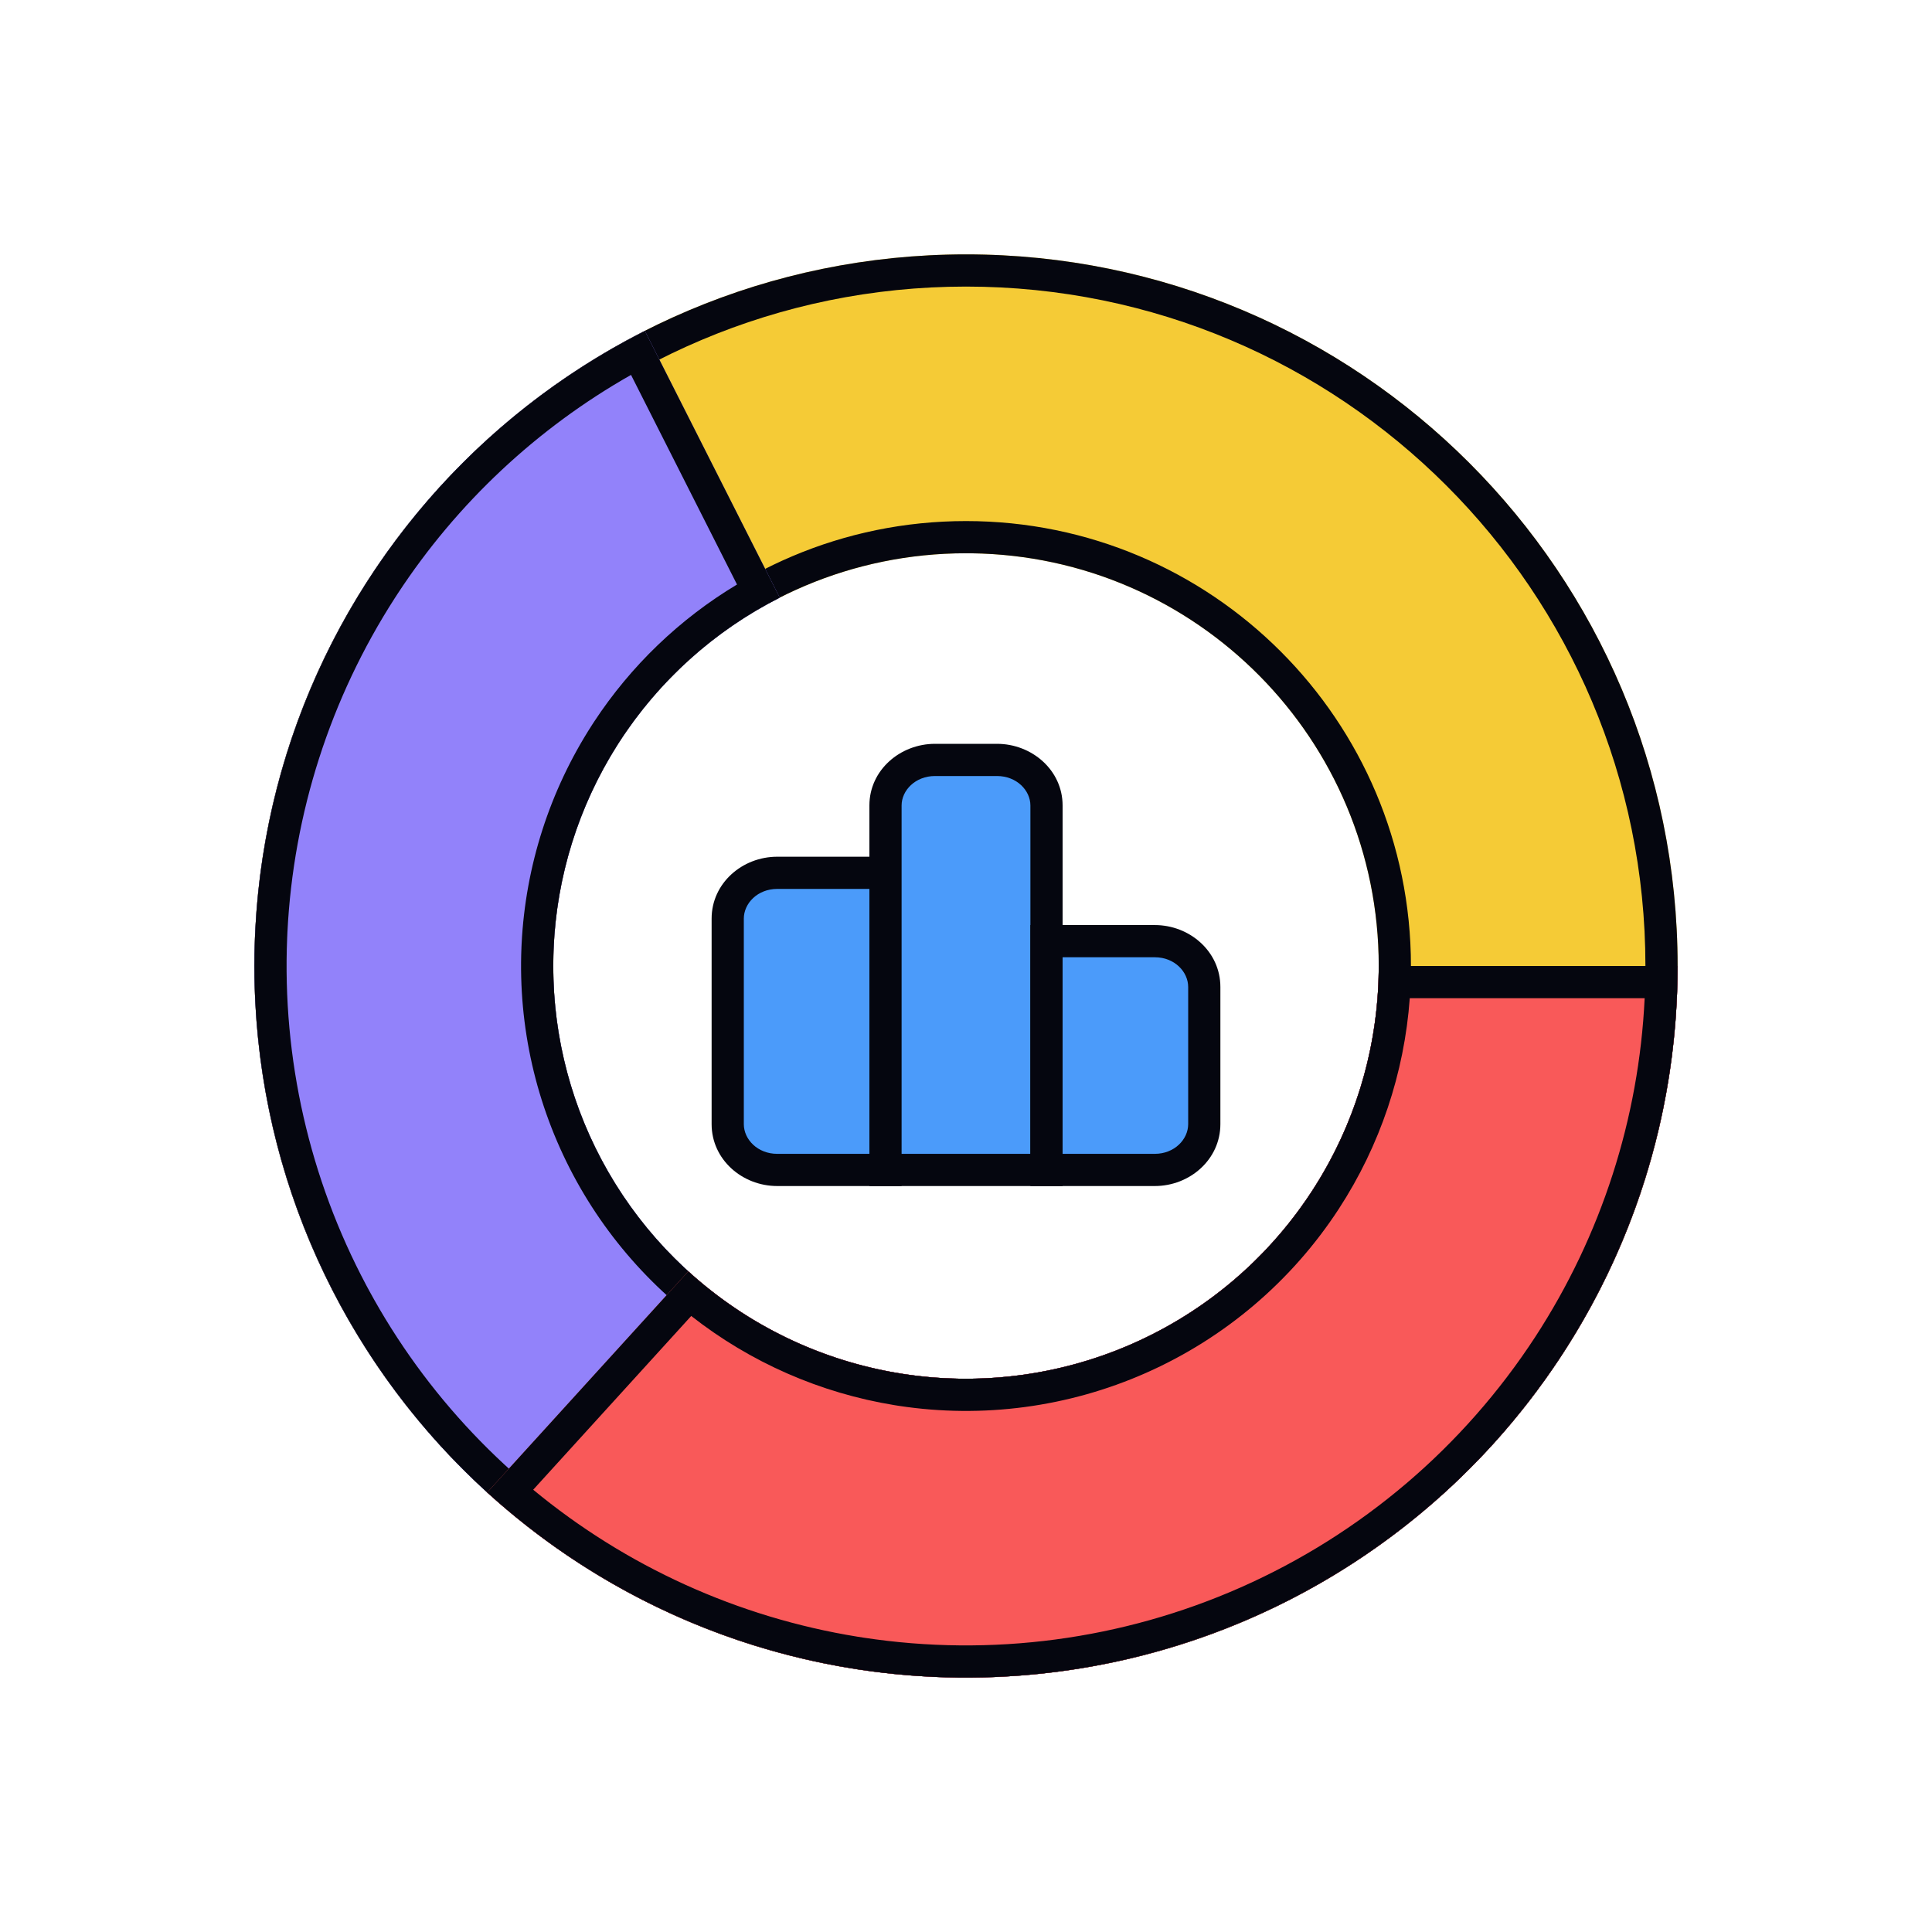 <svg width="600" height="600" viewBox="0 0 600 600" fill="none" xmlns="http://www.w3.org/2000/svg">
<path d="M521 300C521 422.055 422.055 521 300 521C177.945 521 79 422.055 79 300C79 177.945 177.945 79 300 79C422.055 79 521 177.945 521 300ZM171.82 300C171.82 370.792 229.208 428.18 300 428.18C370.792 428.18 428.18 370.792 428.18 300C428.18 229.208 370.792 171.82 300 171.82C229.208 171.82 171.82 229.208 171.82 300Z" fill="#F5CB36"/>
<path d="M511 300C511 183.468 416.532 89 300 89C183.468 89 89 183.468 89 300C89 416.532 183.468 511 300 511V521C177.945 521 79 422.055 79 300C79 177.945 177.945 79 300 79C422.055 79 521 177.945 521 300C521 422.055 422.055 521 300 521V511C416.532 511 511 416.532 511 300ZM428.18 300C428.18 229.761 371.685 172.717 301.656 171.83L300 171.82C229.208 171.82 171.82 229.208 171.82 300L171.83 301.656C172.71 371.134 228.866 427.29 298.344 428.17L300 428.18C370.239 428.18 427.283 371.685 428.17 301.656L428.18 300ZM438.18 300C438.18 376.315 376.315 438.18 300 438.18C223.685 438.18 161.82 376.315 161.82 300C161.82 223.685 223.685 161.82 300 161.82C376.315 161.82 438.18 223.685 438.18 300Z" fill="#05060F"/>
<path d="M521 300C521 339.313 510.513 377.914 490.621 411.823C470.729 445.732 442.152 473.722 407.837 492.904C373.522 512.087 334.711 521.769 295.406 520.952C256.102 520.135 217.727 508.848 184.238 488.256C150.75 467.663 123.361 438.51 104.896 403.804C86.43 369.097 77.557 330.093 79.191 290.814C80.825 251.535 92.907 213.403 114.191 180.35C135.475 147.297 165.191 120.52 200.274 102.78L242.159 185.612C221.811 195.901 204.576 211.432 192.231 230.603C179.886 249.774 172.879 271.89 171.931 294.672C170.983 317.454 176.13 340.076 186.839 360.206C197.549 380.336 213.435 397.244 232.858 409.188C252.281 421.132 274.539 427.678 297.336 428.152C320.132 428.626 342.643 423.01 362.546 411.884C382.448 400.758 399.023 384.525 410.56 364.857C422.098 345.19 428.18 322.801 428.18 300H521Z" fill="#9282FA"/>
<path d="M242.159 185.612C221.811 195.901 204.575 211.433 192.231 230.604L191.656 231.504C179.669 250.465 172.864 272.246 171.931 294.672L171.891 295.74C171.145 318.161 176.297 340.391 186.84 360.206C197.55 380.336 213.435 397.245 232.858 409.188C252.282 421.132 274.539 427.678 297.336 428.152C319.776 428.619 341.939 423.185 361.61 412.402L362.546 411.885C382.138 400.933 398.504 385.031 410.016 365.777L410.561 364.857C421.918 345.497 427.989 323.5 428.176 301.068L428.18 300H521C521 339.313 510.513 377.914 490.621 411.823L489.683 413.409C469.835 446.605 441.616 474.021 407.837 492.904L406.226 493.797C372.847 512.092 335.309 521.456 297.248 520.982L295.406 520.952C256.716 520.148 218.926 509.198 185.812 489.214L184.238 488.256C151.273 467.985 124.218 439.419 105.768 405.427L104.896 403.804C86.719 369.639 77.837 331.311 79.122 292.655L79.191 290.814C80.8 252.149 92.532 214.595 113.2 181.903L114.191 180.35C135.476 147.297 165.192 120.52 200.274 102.78L242.159 185.612ZM195.97 116.43C166.816 132.951 141.978 156.201 123.558 184.289L122.599 185.764C102.595 216.828 91.105 252.592 89.263 289.473L89.183 291.229C87.623 328.731 96.094 365.97 113.724 399.106L114.557 400.656C132.172 433.111 158.003 460.384 189.477 479.737L190.979 480.652C222.595 499.732 258.675 510.186 295.614 510.954C333.14 511.734 370.196 502.491 402.958 484.176C435.72 465.861 463.004 439.138 481.996 406.764C499.298 377.27 509.146 344.057 510.762 310H437.816C436.286 331.092 429.931 351.6 419.186 369.918C406.748 391.119 388.88 408.619 367.425 420.613C345.969 432.607 321.703 438.661 297.128 438.15C272.937 437.647 249.308 430.801 228.604 418.306L227.62 417.707C206.682 404.832 189.556 386.604 178.011 364.903C166.465 343.203 160.918 318.816 161.939 294.257L161.992 293.106C163.199 268.954 170.723 245.533 183.823 225.189L184.451 224.224C195.88 206.796 211.081 192.211 228.886 181.524L195.97 116.43Z" fill="#05060F"/>
<path d="M521 300C521 342.819 508.561 384.715 485.196 420.596C461.83 456.478 428.545 484.799 389.385 502.117C350.225 519.435 306.877 525.005 264.611 518.148C222.345 511.292 182.981 492.304 151.304 463.495L213.756 394.827C232.129 411.537 254.96 422.549 279.474 426.526C303.989 430.503 329.13 427.273 351.843 417.228C374.556 407.183 393.862 390.757 407.414 369.946C420.966 349.135 428.18 324.835 428.18 300H521Z" fill="#F95959"/>
<path d="M521 300C521 342.818 508.562 384.715 485.196 420.597L484.094 422.272C460.789 457.36 427.933 485.07 389.385 502.117L387.546 502.921C349.484 519.342 307.569 524.727 266.593 518.461L264.611 518.148C222.345 511.292 182.981 492.305 151.304 463.495L213.757 394.827C232.129 411.537 254.96 422.55 279.475 426.526C303.606 430.441 328.345 427.372 350.776 417.694L351.843 417.228C374.201 407.34 393.258 391.269 406.774 370.918L407.414 369.946C420.754 349.46 427.953 325.593 428.175 301.164L428.18 300H521ZM437.817 310C436.13 333.258 428.578 355.77 415.794 375.402C401.185 397.837 380.372 415.546 355.888 426.374C331.786 437.033 305.146 440.573 279.112 436.592L277.873 436.396C254.747 432.645 233.011 423.085 214.669 408.685L165.59 462.648C194.436 486.487 229.155 502.266 266.212 508.277L268.104 508.575C307.858 514.654 348.536 509.248 385.34 492.972C422.728 476.437 454.508 449.398 476.816 415.14C497.302 383.681 508.989 347.379 510.762 310H437.817Z" fill="#05060F"/>
<path d="M226 285.28C226 277.428 232.883 271.063 241.373 271.063H275C275 278.616 275 277.428 275 285.28V363.334H241.373C232.883 363.334 226 356.969 226 349.117V285.28Z" fill="#4B9BFA"/>
<path d="M270 276.063H241.372C235.268 276.063 231 280.551 231 285.28V349.118C231 353.847 235.269 358.334 241.372 358.334H270V276.063ZM280 368.334H241.372C230.496 368.334 221 360.091 221 349.118V285.28C221 274.306 230.496 266.063 241.372 266.063H280V368.334Z" fill="#05060F"/>
<path d="M275 250.148C275 242.334 281.888 236 290.385 236H309.615C318.112 236 325 242.334 325 250.148V363.334H275L275 250.148Z" fill="#4B9BFA"/>
<path d="M320 250.148C320 245.482 315.753 241 309.615 241H290.385C284.247 241 280 245.482 280 250.148V358.334H320V250.148ZM330 368.334H270V250.148C270 239.187 279.529 231 290.385 231H309.615C320.471 231 330 239.187 330 250.148V368.334Z" fill="#05060F"/>
<path d="M325 306.508C325 298.653 325 295.841 325 292.285H358.627C367.117 292.285 374 298.653 374 306.508V349.111C374 356.966 367.117 363.334 358.627 363.334H325L325 306.508Z" fill="#4B9BFA"/>
<path d="M369 306.509C369 301.774 364.729 297.285 358.628 297.285H330V358.334H358.628C364.729 358.334 369 353.845 369 349.11V306.509ZM379 349.11C379 360.086 369.506 368.334 358.628 368.334H320V287.285H358.628C369.506 287.285 379 295.533 379 306.509V349.11Z" fill="#05060F"/>
</svg>
